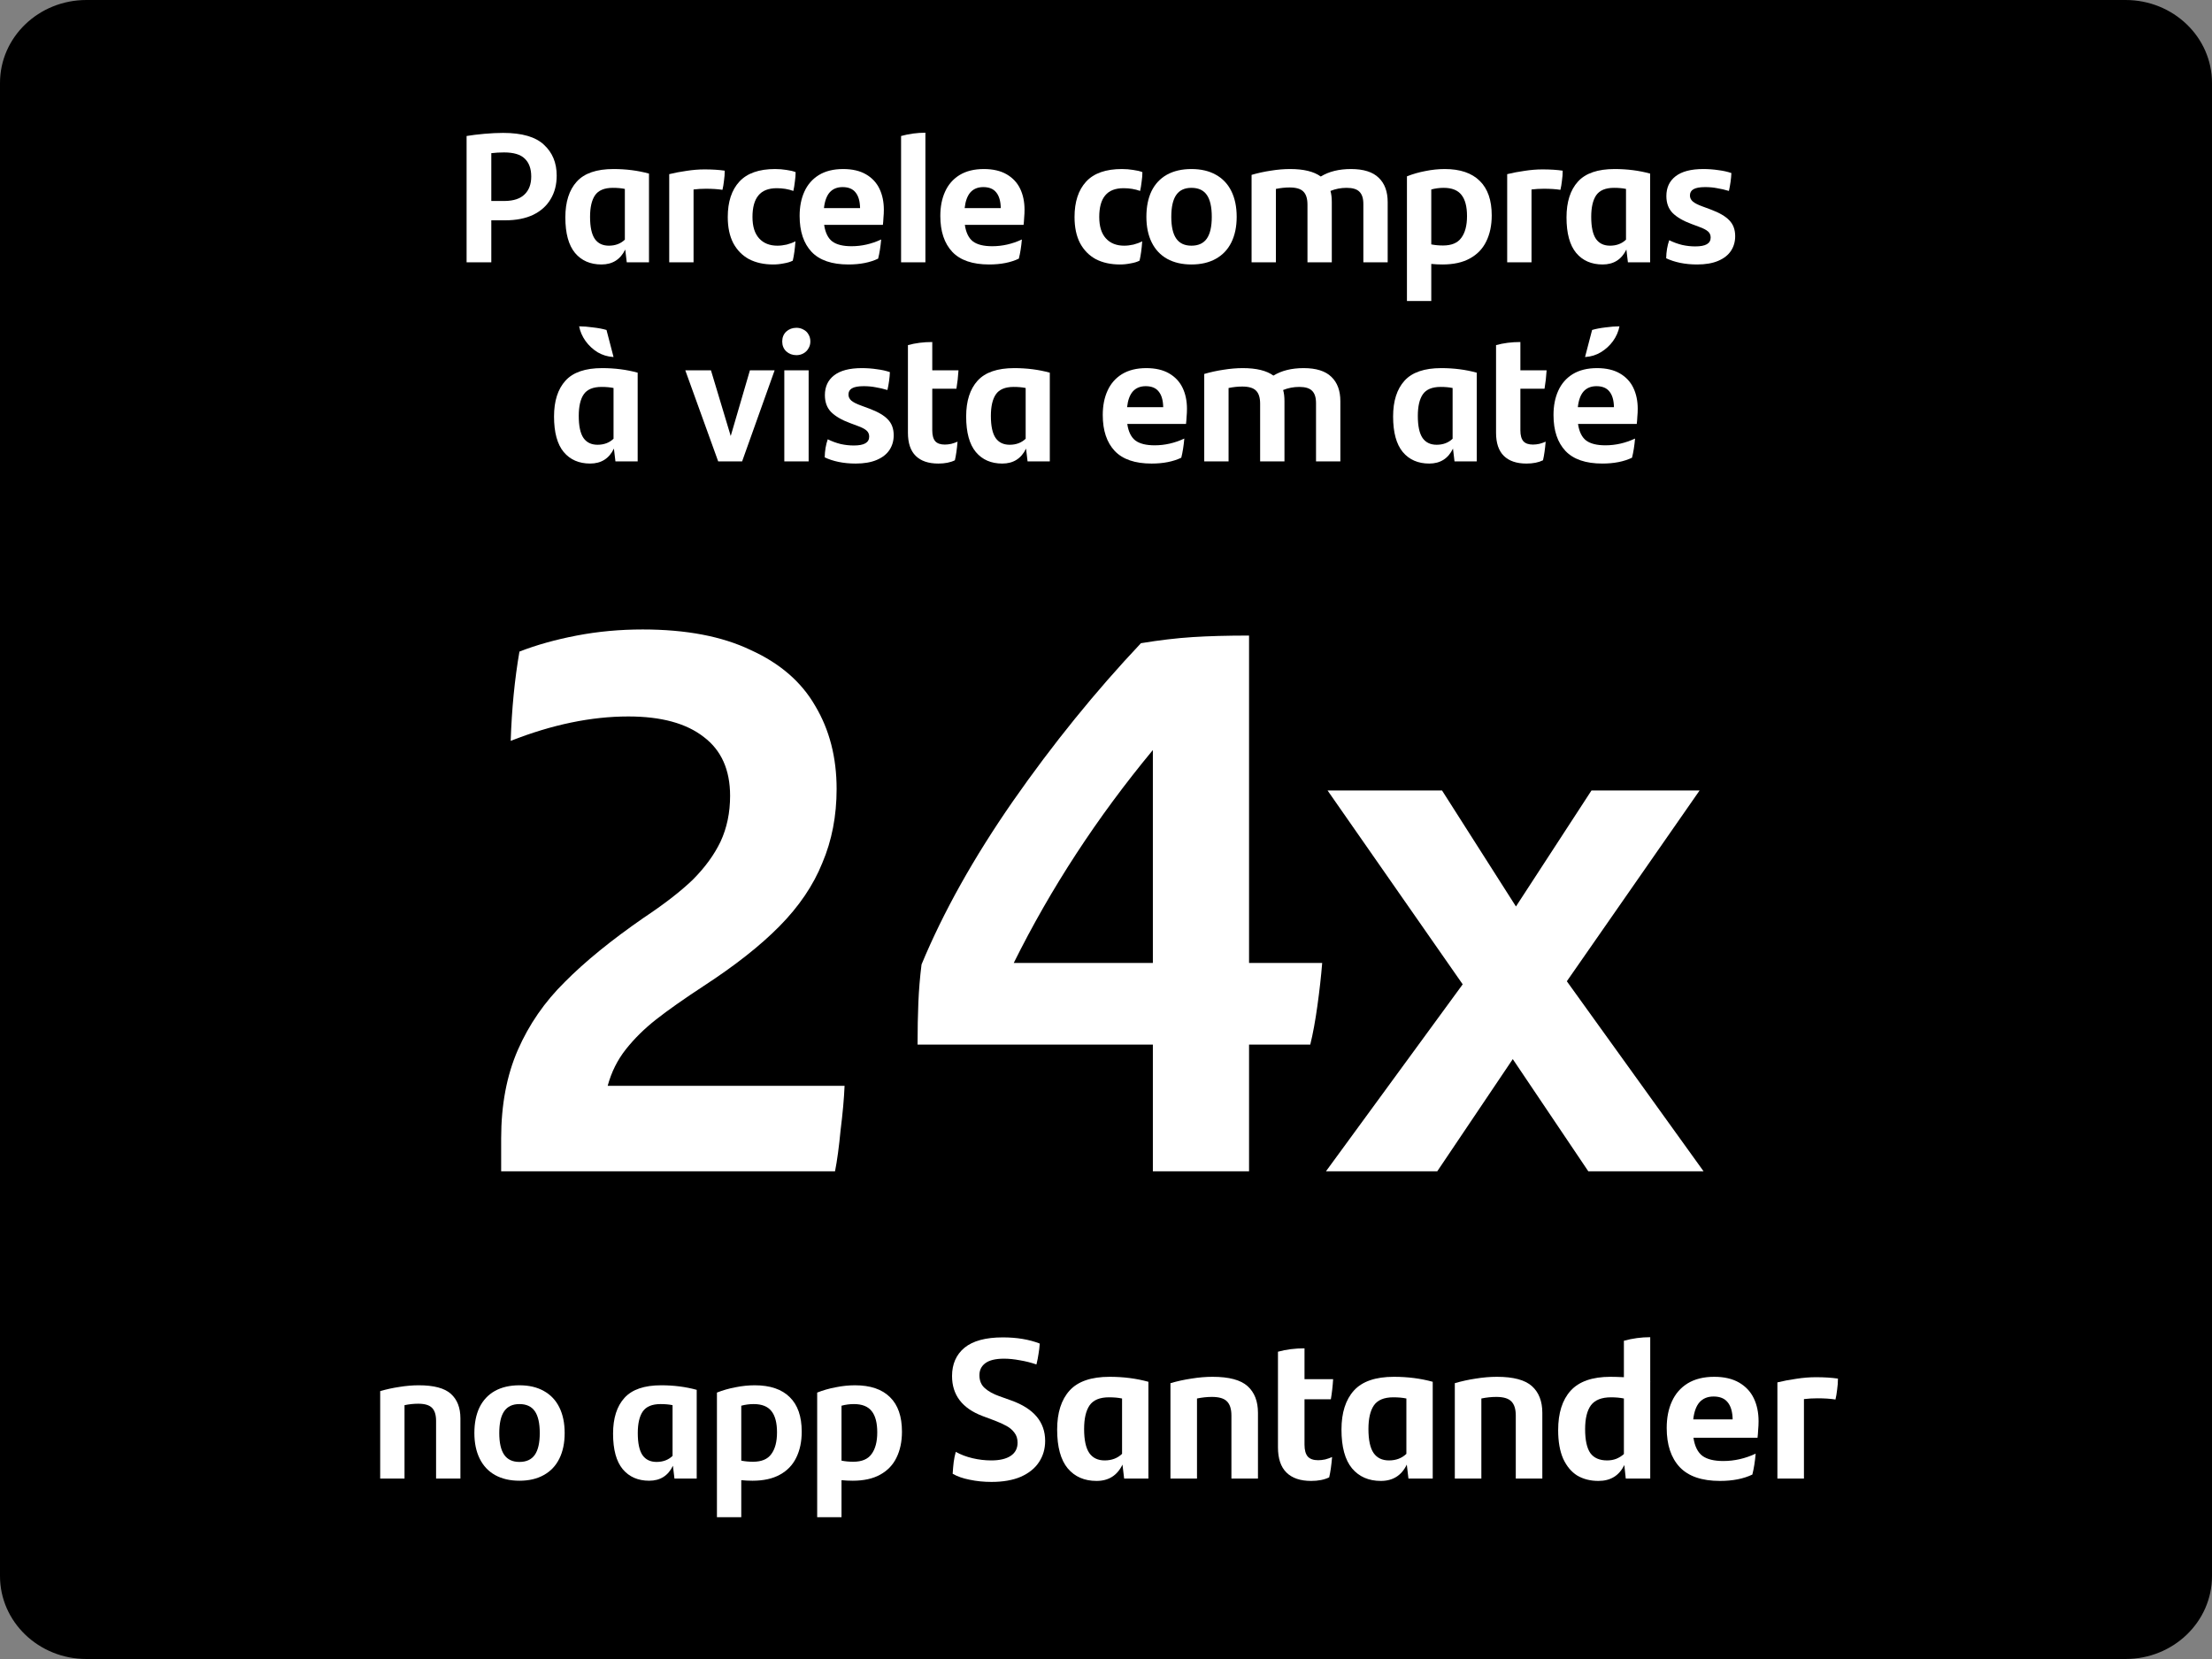 <svg width="240" height="180" viewBox="0 0 240 180" fill="none" xmlns="http://www.w3.org/2000/svg">
<rect x="0" y="0" width="240" height="180" fill="#808080" stroke="none"/>
<path d="M0 9C0 4.029 4.197 0 9.375 0H230.625C235.803 0 240 4.029 240 9V171C240 175.971 235.803 180 230.625 180H9.375C4.197 180 0 175.971 0 171V9Z" fill="black"/>
<path d="M177.691 44.355C177.691 44.646 177.677 44.936 177.649 45.227C177.636 45.517 177.615 45.775 177.587 45.999H171.214C171.338 46.844 171.634 47.444 172.101 47.801C172.569 48.144 173.263 48.316 174.184 48.316C175.284 48.316 176.357 48.071 177.402 47.583C177.333 48.375 177.223 49.068 177.072 49.662C176.192 50.084 175.119 50.295 173.854 50.295C172.053 50.295 170.719 49.84 169.853 48.929C168.987 48.005 168.554 46.705 168.554 45.029C168.554 44.026 168.726 43.148 169.069 42.395C169.413 41.63 169.936 41.029 170.637 40.593C171.352 40.158 172.232 39.94 173.277 39.94C174.267 39.94 175.092 40.132 175.752 40.514C176.412 40.897 176.9 41.419 177.216 42.078C177.532 42.739 177.691 43.498 177.691 44.355ZM173.215 41.9C172.624 41.9 172.156 42.092 171.812 42.474C171.482 42.857 171.276 43.425 171.194 44.177H175.112C175.099 43.425 174.934 42.857 174.617 42.474C174.315 42.092 173.847 41.9 173.215 41.9ZM172.741 35.802C173.139 35.683 173.621 35.591 174.184 35.525C174.762 35.446 175.271 35.406 175.711 35.406C175.601 35.974 175.367 36.508 175.009 37.01C174.652 37.498 174.212 37.901 173.689 38.218C173.181 38.521 172.631 38.693 172.039 38.732H171.977L172.741 35.802Z" fill="white"/>
<path d="M164.96 46.692C164.96 47.233 165.07 47.629 165.29 47.88C165.51 48.118 165.854 48.236 166.322 48.236C166.542 48.236 166.775 48.21 167.023 48.157C167.27 48.091 167.497 48.012 167.703 47.92C167.635 48.738 167.538 49.411 167.415 49.939C166.933 50.177 166.335 50.296 165.62 50.296C164.548 50.296 163.73 50.018 163.166 49.464C162.602 48.91 162.32 48.071 162.32 46.949V37.445C163.132 37.221 164.012 37.109 164.96 37.109V40.178H167.807C167.765 40.864 167.69 41.531 167.58 42.178H164.96V46.692Z" fill="white"/>
<path d="M156.369 39.94C157.744 39.94 159.03 40.105 160.226 40.435V50.058H157.813L157.648 48.672C157.126 49.754 156.266 50.296 155.07 50.296C153.86 50.296 152.904 49.88 152.203 49.048C151.502 48.203 151.151 46.916 151.151 45.187C151.151 43.511 151.564 42.217 152.389 41.306C153.214 40.396 154.541 39.94 156.369 39.94ZM155.874 48.256C156.576 48.256 157.153 48.038 157.607 47.603V42.098C157.236 42.019 156.803 41.98 156.308 41.98C155.386 41.98 154.74 42.25 154.369 42.791C154.011 43.319 153.833 44.098 153.833 45.128C153.833 46.223 154.004 47.022 154.348 47.524C154.692 48.012 155.201 48.256 155.874 48.256Z" fill="white"/>
<path d="M141.446 39.94C142.807 39.94 143.811 40.257 144.457 40.891C145.104 41.511 145.427 42.389 145.427 43.524V50.058H142.787V43.722C142.787 43.115 142.642 42.673 142.354 42.395C142.079 42.118 141.618 41.98 140.972 41.98C140.353 41.98 139.769 42.092 139.219 42.316C139.315 42.646 139.363 43.049 139.363 43.524V50.058H136.723V43.801C136.723 43.141 136.572 42.666 136.269 42.376C135.98 42.085 135.485 41.94 134.784 41.94C134.303 41.94 133.808 41.993 133.299 42.098V50.058H130.659V40.574C131.333 40.376 132.027 40.224 132.742 40.118C133.471 40 134.172 39.94 134.846 39.94C136.317 39.94 137.424 40.211 138.167 40.752C139.047 40.211 140.14 39.94 141.446 39.94Z" fill="white"/>
<path d="M128.785 44.356C128.785 44.646 128.772 44.936 128.744 45.227C128.73 45.517 128.71 45.775 128.682 45.999H122.309C122.433 46.844 122.728 47.444 123.196 47.801C123.663 48.144 124.358 48.316 125.279 48.316C126.379 48.316 127.452 48.071 128.497 47.583C128.428 48.375 128.318 49.068 128.167 49.662C127.287 50.084 126.214 50.296 124.949 50.296C123.148 50.296 121.814 49.84 120.948 48.929C120.082 48.005 119.648 46.705 119.648 45.029C119.648 44.026 119.82 43.148 120.164 42.395C120.508 41.63 121.03 41.029 121.732 40.594C122.447 40.158 123.327 39.94 124.372 39.94C125.362 39.94 126.187 40.132 126.847 40.514C127.507 40.897 127.995 41.419 128.311 42.079C128.627 42.739 128.785 43.498 128.785 44.356ZM124.31 41.9C123.718 41.9 123.251 42.092 122.907 42.475C122.577 42.857 122.371 43.425 122.288 44.177H126.207C126.193 43.425 126.028 42.857 125.712 42.475C125.41 42.092 124.942 41.9 124.31 41.9Z" fill="white"/>
<path d="M110.046 39.94C111.421 39.94 112.707 40.105 113.903 40.435V50.058H111.49L111.325 48.672C110.803 49.754 109.943 50.296 108.747 50.296C107.537 50.296 106.581 49.88 105.88 49.048C105.179 48.203 104.828 46.916 104.828 45.187C104.828 43.511 105.241 42.217 106.066 41.306C106.891 40.396 108.218 39.94 110.046 39.94ZM109.551 48.256C110.253 48.256 110.83 48.038 111.284 47.603V42.098C110.913 42.019 110.479 41.98 109.984 41.98C109.063 41.98 108.417 42.25 108.046 42.791C107.688 43.319 107.509 44.098 107.509 45.128C107.509 46.223 107.681 47.022 108.025 47.524C108.369 48.012 108.878 48.256 109.551 48.256Z" fill="white"/>
<path d="M101.15 46.692C101.15 47.233 101.26 47.629 101.48 47.88C101.7 48.118 102.044 48.236 102.511 48.236C102.731 48.236 102.965 48.21 103.212 48.157C103.46 48.091 103.687 48.012 103.893 47.92C103.824 48.738 103.728 49.411 103.604 49.939C103.123 50.177 102.525 50.296 101.81 50.296C100.737 50.296 99.919 50.018 99.355 49.464C98.792 48.91 98.51 48.071 98.51 46.949V37.445C99.321 37.221 100.201 37.109 101.15 37.109V40.178H103.996C103.955 40.864 103.879 41.531 103.769 42.178H101.15V46.692Z" fill="white"/>
<path d="M92.841 50.296C92.181 50.296 91.563 50.236 90.985 50.117C90.421 49.999 89.919 49.834 89.48 49.622C89.493 48.91 89.603 48.256 89.809 47.662C90.263 47.887 90.731 48.058 91.212 48.177C91.693 48.283 92.168 48.335 92.635 48.335C93.199 48.335 93.618 48.256 93.893 48.098C94.168 47.939 94.306 47.695 94.306 47.365C94.306 47.101 94.21 46.883 94.017 46.712C93.825 46.54 93.508 46.375 93.068 46.217L92.223 45.9C91.329 45.57 90.648 45.174 90.181 44.712C89.727 44.25 89.5 43.636 89.5 42.871C89.5 41.96 89.83 41.247 90.49 40.732C91.164 40.204 92.168 39.94 93.501 39.94C94.065 39.94 94.608 39.98 95.131 40.059C95.667 40.125 96.141 40.231 96.554 40.376C96.526 40.996 96.437 41.643 96.286 42.316C95.846 42.184 95.419 42.085 95.007 42.019C94.608 41.94 94.175 41.9 93.708 41.9C93.116 41.9 92.69 41.98 92.429 42.138C92.181 42.283 92.058 42.508 92.058 42.811C92.058 43.062 92.161 43.28 92.367 43.465C92.587 43.649 92.938 43.828 93.419 43.999L94.326 44.336C95.248 44.679 95.915 45.068 96.327 45.504C96.753 45.94 96.966 46.514 96.966 47.227C96.966 47.821 96.815 48.349 96.513 48.811C96.21 49.273 95.749 49.636 95.131 49.9C94.512 50.164 93.749 50.296 92.841 50.296Z" fill="white"/>
<path d="M86.417 38.535C85.977 38.535 85.606 38.396 85.303 38.119C85.014 37.842 84.87 37.485 84.87 37.05C84.87 36.614 85.014 36.258 85.303 35.98C85.606 35.703 85.977 35.565 86.417 35.565C86.692 35.565 86.946 35.63 87.18 35.763C87.414 35.881 87.593 36.053 87.716 36.277C87.854 36.502 87.923 36.759 87.923 37.05C87.923 37.327 87.854 37.578 87.716 37.802C87.593 38.026 87.414 38.205 87.18 38.337C86.946 38.468 86.692 38.535 86.417 38.535ZM85.097 40.178H87.737V50.058H85.097V40.178Z" fill="white"/>
<path d="M84.047 40.178L80.52 50.058H77.922L74.353 40.178H77.138L79.283 47.306L81.366 40.178H84.047Z" fill="white"/>
<path d="M65.33 39.94C66.705 39.94 67.991 40.105 69.187 40.435V50.058H66.774L66.609 48.672C66.087 49.754 65.227 50.295 64.031 50.295C62.821 50.295 61.865 49.88 61.164 49.048C60.463 48.203 60.112 46.916 60.112 45.187C60.112 43.511 60.525 42.217 61.35 41.306C62.175 40.395 63.502 39.94 65.33 39.94ZM64.835 48.256C65.537 48.256 66.114 48.038 66.568 47.603V42.098C66.197 42.019 65.764 41.98 65.269 41.98C64.347 41.98 63.701 42.25 63.33 42.791C62.972 43.319 62.794 44.098 62.794 45.128C62.794 46.223 62.965 47.022 63.309 47.523C63.653 48.012 64.162 48.256 64.835 48.256ZM66.506 38.732C65.915 38.693 65.358 38.521 64.835 38.218C64.327 37.901 63.894 37.498 63.536 37.01C63.179 36.508 62.945 35.974 62.835 35.406C63.275 35.406 63.777 35.446 64.34 35.525C64.918 35.591 65.406 35.683 65.805 35.802L66.568 38.732H66.506Z" fill="white"/>
<path d="M184.141 28.695C183.481 28.695 182.862 28.636 182.285 28.517C181.721 28.398 181.219 28.233 180.779 28.022C180.793 27.309 180.903 26.656 181.109 26.062C181.563 26.287 182.031 26.458 182.512 26.577C182.993 26.683 183.467 26.735 183.935 26.735C184.499 26.735 184.918 26.656 185.193 26.498C185.468 26.339 185.606 26.095 185.606 25.765C185.606 25.501 185.509 25.283 185.317 25.112C185.124 24.94 184.808 24.775 184.368 24.617L183.522 24.3C182.629 23.97 181.948 23.574 181.481 23.112C181.027 22.65 180.8 22.036 180.8 21.27C180.8 20.36 181.13 19.647 181.79 19.132C182.464 18.604 183.467 18.34 184.801 18.34C185.365 18.34 185.908 18.38 186.431 18.459C186.967 18.525 187.441 18.631 187.854 18.776C187.826 19.396 187.737 20.043 187.586 20.716C187.146 20.584 186.719 20.485 186.307 20.419C185.908 20.34 185.475 20.3 185.007 20.3C184.416 20.3 183.99 20.38 183.729 20.538C183.481 20.683 183.357 20.907 183.357 21.211C183.357 21.462 183.461 21.68 183.667 21.864C183.887 22.049 184.237 22.227 184.719 22.399L185.626 22.736C186.547 23.079 187.214 23.468 187.627 23.904C188.053 24.34 188.266 24.914 188.266 25.627C188.266 26.221 188.115 26.748 187.812 27.21C187.51 27.672 187.049 28.035 186.431 28.299C185.812 28.564 185.049 28.695 184.141 28.695Z" fill="white"/>
<path d="M175.183 18.34C176.558 18.34 177.844 18.505 179.04 18.835V28.458H176.627L176.462 27.072C175.939 28.154 175.08 28.695 173.884 28.695C172.674 28.695 171.718 28.28 171.017 27.448C170.315 26.603 169.965 25.316 169.965 23.587C169.965 21.911 170.377 20.617 171.202 19.706C172.027 18.796 173.354 18.34 175.183 18.34ZM174.688 26.656C175.389 26.656 175.967 26.438 176.42 26.003V20.498C176.049 20.419 175.616 20.38 175.121 20.38C174.2 20.38 173.554 20.65 173.182 21.191C172.825 21.719 172.646 22.498 172.646 23.528C172.646 24.623 172.818 25.422 173.162 25.924C173.505 26.412 174.014 26.656 174.688 26.656Z" fill="white"/>
<path d="M167.365 18.38C168.19 18.38 168.918 18.426 169.551 18.518C169.551 18.888 169.523 19.258 169.468 19.627C169.427 19.997 169.372 20.32 169.303 20.597C168.808 20.518 168.21 20.479 167.509 20.479C167.041 20.479 166.595 20.505 166.168 20.558V28.458H163.528V18.895C164.12 18.749 164.745 18.631 165.405 18.538C166.079 18.433 166.732 18.38 167.365 18.38Z" fill="white"/>
<path d="M156.757 18.34C158.42 18.34 159.685 18.769 160.552 19.627C161.418 20.472 161.851 21.719 161.851 23.369C161.851 24.452 161.652 25.395 161.253 26.201C160.868 26.993 160.277 27.607 159.479 28.042C158.695 28.478 157.705 28.695 156.509 28.695C156.097 28.695 155.691 28.676 155.292 28.636V32.656H152.652V19.132C153.285 18.881 153.952 18.69 154.653 18.558C155.368 18.413 156.069 18.34 156.757 18.34ZM156.571 26.636C157.492 26.636 158.152 26.359 158.551 25.805C158.964 25.25 159.17 24.465 159.17 23.448C159.17 22.419 158.97 21.653 158.572 21.152C158.173 20.637 157.527 20.38 156.633 20.38C156.179 20.38 155.732 20.439 155.292 20.558V26.517C155.691 26.597 156.117 26.636 156.571 26.636Z" fill="white"/>
<path d="M146.582 18.34C147.943 18.34 148.947 18.657 149.593 19.291C150.239 19.911 150.562 20.789 150.562 21.924V28.458H147.922V22.122C147.922 21.515 147.778 21.073 147.489 20.795C147.214 20.518 146.754 20.38 146.107 20.38C145.489 20.38 144.904 20.492 144.354 20.716C144.451 21.046 144.499 21.449 144.499 21.924V28.458H141.859V22.201C141.859 21.541 141.707 21.066 141.405 20.776C141.116 20.485 140.621 20.34 139.92 20.34C139.439 20.34 138.944 20.393 138.435 20.498V28.458H135.795V18.974C136.469 18.776 137.163 18.624 137.878 18.518C138.607 18.399 139.308 18.34 139.982 18.34C141.453 18.34 142.56 18.611 143.302 19.152C144.182 18.611 145.276 18.34 146.582 18.34Z" fill="white"/>
<path d="M129.27 28.695C128.252 28.695 127.372 28.491 126.63 28.082C125.901 27.672 125.344 27.078 124.959 26.3C124.574 25.521 124.382 24.597 124.382 23.528C124.382 22.445 124.567 21.515 124.939 20.736C125.324 19.957 125.881 19.363 126.609 18.954C127.352 18.545 128.239 18.34 129.27 18.34C130.301 18.34 131.181 18.545 131.91 18.954C132.652 19.363 133.216 19.957 133.601 20.736C133.986 21.515 134.179 22.445 134.179 23.528C134.179 24.597 133.986 25.521 133.601 26.3C133.216 27.078 132.652 27.672 131.91 28.082C131.181 28.491 130.301 28.695 129.27 28.695ZM129.27 26.656C130.026 26.656 130.583 26.399 130.941 25.884C131.298 25.369 131.477 24.584 131.477 23.528C131.477 22.459 131.298 21.666 130.941 21.152C130.583 20.637 130.026 20.38 129.27 20.38C128.527 20.38 127.977 20.637 127.62 21.152C127.262 21.666 127.084 22.459 127.084 23.528C127.084 24.584 127.262 25.369 127.62 25.884C127.977 26.399 128.527 26.656 129.27 26.656Z" fill="white"/>
<path d="M121.515 28.695C120.512 28.695 119.638 28.504 118.896 28.121C118.167 27.725 117.597 27.145 117.184 26.379C116.785 25.613 116.586 24.669 116.586 23.547C116.586 21.898 117.005 20.617 117.844 19.706C118.683 18.796 119.975 18.34 121.722 18.34C122.162 18.34 122.574 18.373 122.959 18.439C123.358 18.492 123.688 18.571 123.949 18.677C123.949 18.994 123.922 19.337 123.867 19.706C123.825 20.076 123.77 20.413 123.702 20.716C123.152 20.518 122.553 20.419 121.907 20.419C121 20.419 120.333 20.683 119.907 21.211C119.48 21.726 119.267 22.505 119.267 23.547C119.267 24.564 119.508 25.336 119.989 25.864C120.47 26.392 121.13 26.656 121.969 26.656C122.299 26.656 122.636 26.616 122.98 26.537C123.337 26.445 123.653 26.326 123.928 26.181C123.873 26.999 123.777 27.699 123.64 28.28C123.392 28.412 123.069 28.511 122.67 28.577C122.285 28.656 121.9 28.695 121.515 28.695Z" fill="white"/>
<path d="M111.161 22.756C111.161 23.046 111.148 23.336 111.12 23.627C111.106 23.917 111.086 24.174 111.058 24.399H104.685C104.809 25.244 105.104 25.844 105.572 26.201C106.039 26.544 106.734 26.715 107.655 26.715C108.755 26.715 109.828 26.471 110.873 25.983C110.804 26.775 110.694 27.468 110.543 28.062C109.663 28.484 108.59 28.695 107.325 28.695C105.524 28.695 104.19 28.24 103.324 27.329C102.458 26.405 102.024 25.105 102.024 23.429C102.024 22.425 102.196 21.548 102.54 20.795C102.884 20.03 103.406 19.429 104.108 18.994C104.823 18.558 105.703 18.34 106.748 18.34C107.738 18.34 108.563 18.532 109.223 18.914C109.883 19.297 110.371 19.819 110.687 20.479C111.003 21.139 111.161 21.898 111.161 22.756ZM106.686 20.3C106.094 20.3 105.627 20.492 105.283 20.875C104.953 21.257 104.747 21.825 104.664 22.577H108.583C108.569 21.825 108.404 21.257 108.088 20.875C107.786 20.492 107.318 20.3 106.686 20.3Z" fill="white"/>
<path d="M97.766 14.756C98.632 14.519 99.512 14.4 100.406 14.4V28.458H97.766V14.756Z" fill="white"/>
<path d="M95.896 22.756C95.896 23.046 95.882 23.336 95.854 23.627C95.841 23.917 95.82 24.174 95.793 24.399H89.419C89.543 25.244 89.839 25.844 90.306 26.201C90.774 26.544 91.468 26.715 92.389 26.715C93.489 26.715 94.562 26.471 95.607 25.983C95.538 26.775 95.428 27.468 95.277 28.062C94.397 28.484 93.324 28.695 92.059 28.695C90.258 28.695 88.924 28.24 88.058 27.329C87.192 26.405 86.759 25.105 86.759 23.429C86.759 22.425 86.931 21.548 87.274 20.795C87.618 20.03 88.141 19.429 88.842 18.994C89.557 18.558 90.437 18.34 91.482 18.34C92.472 18.34 93.297 18.532 93.957 18.914C94.617 19.297 95.105 19.819 95.421 20.479C95.737 21.139 95.896 21.898 95.896 22.756ZM91.42 20.3C90.829 20.3 90.361 20.492 90.017 20.875C89.688 21.257 89.481 21.825 89.399 22.577H93.317C93.304 21.825 93.139 21.257 92.823 20.875C92.52 20.492 92.052 20.3 91.42 20.3Z" fill="white"/>
<path d="M83.891 28.695C82.888 28.695 82.014 28.504 81.272 28.121C80.543 27.725 79.972 27.145 79.56 26.379C79.161 25.613 78.962 24.669 78.962 23.547C78.962 21.898 79.381 20.617 80.22 19.706C81.059 18.796 82.351 18.34 84.097 18.34C84.537 18.34 84.95 18.373 85.335 18.439C85.734 18.492 86.064 18.571 86.325 18.677C86.325 18.994 86.297 19.337 86.243 19.706C86.201 20.076 86.146 20.413 86.078 20.716C85.528 20.518 84.929 20.419 84.283 20.419C83.376 20.419 82.709 20.683 82.282 21.211C81.856 21.726 81.643 22.505 81.643 23.547C81.643 24.564 81.884 25.336 82.365 25.864C82.846 26.392 83.506 26.656 84.345 26.656C84.675 26.656 85.012 26.616 85.356 26.537C85.713 26.445 86.029 26.326 86.304 26.181C86.249 26.999 86.153 27.699 86.016 28.28C85.768 28.412 85.445 28.511 85.046 28.577C84.661 28.656 84.276 28.695 83.891 28.695Z" fill="white"/>
<path d="M76.447 18.38C77.272 18.38 78 18.426 78.633 18.518C78.633 18.888 78.605 19.258 78.55 19.627C78.509 19.997 78.454 20.32 78.385 20.597C77.89 20.518 77.292 20.479 76.591 20.479C76.124 20.479 75.677 20.505 75.25 20.558V28.458H72.61V18.895C73.202 18.749 73.827 18.631 74.487 18.538C75.161 18.433 75.814 18.38 76.447 18.38Z" fill="white"/>
<path d="M66.558 18.34C67.933 18.34 69.219 18.505 70.415 18.835V28.458H68.002L67.837 27.072C67.314 28.154 66.455 28.695 65.259 28.695C64.049 28.695 63.093 28.28 62.392 27.448C61.691 26.603 61.34 25.316 61.34 23.587C61.34 21.911 61.752 20.617 62.577 19.706C63.402 18.796 64.729 18.34 66.558 18.34ZM66.063 26.656C66.764 26.656 67.342 26.438 67.796 26.003V20.498C67.424 20.419 66.991 20.38 66.496 20.38C65.575 20.38 64.929 20.65 64.557 21.191C64.2 21.719 64.021 22.498 64.021 23.528C64.021 24.623 64.193 25.422 64.537 25.924C64.88 26.412 65.389 26.656 66.063 26.656Z" fill="white"/>
<path d="M54.585 14.42C56.634 14.42 58.112 14.849 59.019 15.707C59.941 16.552 60.401 17.667 60.401 19.053C60.401 20.03 60.181 20.881 59.741 21.607C59.315 22.333 58.682 22.901 57.844 23.31C57.005 23.706 55.994 23.904 54.812 23.904H53.306V28.458H50.625V14.756C51.175 14.664 51.814 14.585 52.543 14.519C53.286 14.453 53.966 14.42 54.585 14.42ZM54.791 21.805C55.74 21.792 56.448 21.554 56.916 21.092C57.397 20.63 57.638 19.984 57.638 19.152C57.638 18.307 57.404 17.66 56.936 17.212C56.483 16.763 55.733 16.538 54.688 16.538C54.221 16.538 53.76 16.565 53.306 16.618V21.805H54.791Z" fill="white"/>
<path d="M172.329 127.084L164.135 114.912L155.941 127.084H143.866L158.701 106.798L144.039 85.766H156.459L164.48 98.352L172.674 85.766H184.404L170 106.466L184.835 127.084H172.329Z" fill="white"/>
<path d="M143.456 104.479C143.341 105.914 143.168 107.46 142.938 109.116C142.708 110.772 142.45 112.18 142.162 113.339H135.521V127.084H125.085V113.339H99.555C99.555 111.683 99.583 110.165 99.641 108.785C99.698 107.405 99.813 106.025 99.986 104.645C102.343 98.959 105.65 93.053 109.905 86.925C114.217 80.743 118.846 75.03 123.791 69.786C125.803 69.455 127.672 69.234 129.397 69.124C131.122 69.013 133.163 68.958 135.521 68.958V104.479H143.456ZM125.085 104.479V81.378C119.047 88.664 114.016 96.365 109.991 104.479H125.085Z" fill="white"/>
<path d="M91.635 117.81C91.578 119.19 91.434 120.791 91.204 122.612C91.031 124.434 90.83 125.924 90.6 127.084H54.375V123.523C54.375 119.88 54.979 116.678 56.186 113.918C57.394 111.158 59.09 108.702 61.275 106.549C63.46 104.341 66.306 102.023 69.814 99.594C72.056 98.104 73.839 96.724 75.161 95.454C76.484 94.129 77.49 92.749 78.18 91.314C78.87 89.824 79.215 88.168 79.215 86.346C79.215 83.531 78.266 81.406 76.369 79.97C74.471 78.48 71.74 77.735 68.175 77.735C64.15 77.735 59.895 78.618 55.41 80.384C55.525 76.907 55.841 73.678 56.359 70.697C58.199 69.979 60.269 69.4 62.569 68.958C64.869 68.516 67.255 68.296 69.728 68.296C74.442 68.296 78.353 69.041 81.457 70.531C84.62 71.966 86.949 73.981 88.444 76.576C89.996 79.17 90.772 82.178 90.772 85.601C90.772 88.526 90.255 91.204 89.22 93.632C88.243 96.061 86.69 98.352 84.562 100.505C82.493 102.602 79.761 104.755 76.369 106.963C74.184 108.398 72.459 109.613 71.194 110.606C69.929 111.6 68.836 112.676 67.916 113.836C66.996 114.995 66.335 116.32 65.933 117.81H91.635Z" fill="white"/>
<path d="M197.031 149.425C197.931 149.425 198.726 149.476 199.416 149.577C199.416 149.98 199.386 150.383 199.326 150.786C199.281 151.189 199.221 151.542 199.146 151.845C198.606 151.758 197.953 151.715 197.188 151.715C196.678 151.715 196.191 151.744 195.726 151.801V160.42H192.846V149.987C193.491 149.829 194.173 149.699 194.893 149.598C195.628 149.483 196.341 149.425 197.031 149.425Z" fill="white"/>
<path d="M190.803 154.199C190.803 154.516 190.788 154.832 190.758 155.149C190.743 155.466 190.721 155.747 190.691 155.992H183.738C183.873 156.913 184.196 157.568 184.706 157.957C185.216 158.332 185.973 158.519 186.978 158.519C188.178 158.519 189.348 158.252 190.488 157.72C190.413 158.584 190.293 159.34 190.128 159.988C189.168 160.448 187.998 160.679 186.618 160.679C184.653 160.679 183.198 160.182 182.253 159.188C181.308 158.18 180.836 156.762 180.836 154.933C180.836 153.839 181.023 152.881 181.398 152.06C181.773 151.225 182.343 150.57 183.108 150.095C183.888 149.62 184.848 149.382 185.988 149.382C187.068 149.382 187.968 149.591 188.688 150.008C189.408 150.426 189.941 150.995 190.286 151.715C190.631 152.435 190.803 153.263 190.803 154.199ZM185.921 151.52C185.276 151.52 184.766 151.729 184.391 152.147C184.031 152.564 183.806 153.184 183.716 154.004H187.991C187.976 153.184 187.796 152.564 187.451 152.147C187.121 151.729 186.611 151.52 185.921 151.52Z" fill="white"/>
<path d="M179.049 149.944V160.42H176.394L176.236 158.951C175.681 160.103 174.744 160.679 173.424 160.679C172.554 160.679 171.789 160.484 171.129 160.096C170.484 159.692 169.974 159.08 169.599 158.26C169.239 157.439 169.059 156.409 169.059 155.171C169.059 153.313 169.509 151.888 170.409 150.894C171.324 149.886 172.764 149.382 174.729 149.382C175.074 149.382 175.561 149.396 176.191 149.425V145.472C177.121 145.213 178.074 145.084 179.049 145.084V149.922H179.071L179.049 149.944ZM174.369 158.454C174.729 158.454 175.059 158.396 175.359 158.281C175.674 158.152 175.951 157.979 176.191 157.763V151.736C175.771 151.65 175.306 151.607 174.796 151.607C173.776 151.607 173.049 151.895 172.614 152.471C172.194 153.047 171.984 153.911 171.984 155.063C171.984 156.244 172.171 157.108 172.546 157.655C172.936 158.188 173.544 158.454 174.369 158.454Z" fill="white"/>
<path d="M162.413 149.382C164.198 149.382 165.466 149.72 166.216 150.397C166.966 151.074 167.341 152.039 167.341 153.292V160.42H164.461V153.594C164.461 152.874 164.296 152.356 163.966 152.039C163.651 151.722 163.111 151.564 162.346 151.564C161.821 151.564 161.281 151.621 160.726 151.736V160.42H157.846V150.073C158.581 149.857 159.338 149.692 160.118 149.576C160.913 149.447 161.678 149.382 162.413 149.382Z" fill="white"/>
<path d="M151.241 149.382C152.741 149.382 154.144 149.562 155.449 149.922V160.42H152.816L152.636 158.908C152.066 160.088 151.129 160.679 149.824 160.679C148.504 160.679 147.461 160.225 146.696 159.318C145.931 158.396 145.549 156.992 145.549 155.106C145.549 153.277 145.999 151.866 146.899 150.872C147.799 149.879 149.246 149.382 151.241 149.382ZM150.701 158.454C151.466 158.454 152.096 158.216 152.591 157.741V151.736C152.186 151.65 151.714 151.607 151.174 151.607C150.169 151.607 149.464 151.902 149.059 152.492C148.669 153.068 148.474 153.918 148.474 155.041C148.474 156.236 148.661 157.108 149.036 157.655C149.411 158.188 149.966 158.454 150.701 158.454Z" fill="white"/>
<path d="M141.538 156.747C141.538 157.338 141.658 157.77 141.898 158.043C142.138 158.303 142.513 158.432 143.023 158.432C143.263 158.432 143.518 158.403 143.788 158.346C144.058 158.274 144.306 158.187 144.531 158.087C144.456 158.979 144.351 159.714 144.216 160.29C143.691 160.549 143.038 160.679 142.258 160.679C141.088 160.679 140.196 160.376 139.581 159.771C138.966 159.167 138.658 158.252 138.658 157.028V146.66C139.543 146.415 140.503 146.293 141.538 146.293V149.641H144.643C144.598 150.39 144.516 151.117 144.396 151.823H141.538V156.747Z" fill="white"/>
<path d="M131.561 149.382C133.346 149.382 134.613 149.72 135.363 150.397C136.113 151.074 136.488 152.039 136.488 153.292V160.42H133.608V153.594C133.608 152.874 133.443 152.356 133.113 152.039C132.798 151.722 132.258 151.564 131.493 151.564C130.968 151.564 130.428 151.621 129.873 151.736V160.42H126.993V150.073C127.728 149.857 128.486 149.692 129.266 149.576C130.061 149.447 130.826 149.382 131.561 149.382Z" fill="white"/>
<path d="M120.393 149.382C121.893 149.382 123.295 149.562 124.6 149.922V160.42H121.968L121.788 158.908C121.218 160.088 120.28 160.679 118.975 160.679C117.655 160.679 116.613 160.225 115.848 159.318C115.083 158.396 114.7 156.992 114.7 155.106C114.7 153.277 115.15 151.866 116.05 150.872C116.95 149.879 118.398 149.382 120.393 149.382ZM119.853 158.454C120.618 158.454 121.248 158.216 121.743 157.741V151.736C121.338 151.65 120.865 151.607 120.325 151.607C119.32 151.607 118.615 151.902 118.21 152.492C117.82 153.068 117.625 153.918 117.625 155.041C117.625 156.236 117.813 157.108 118.188 157.655C118.563 158.188 119.118 158.454 119.853 158.454Z" fill="white"/>
<path d="M107.571 160.787C106.746 160.787 105.958 160.708 105.208 160.549C104.473 160.405 103.858 160.189 103.363 159.901C103.393 159.412 103.431 158.987 103.476 158.627C103.521 158.267 103.596 157.9 103.701 157.525C104.241 157.828 104.848 158.058 105.523 158.216C106.198 158.375 106.873 158.454 107.548 158.454C108.463 158.454 109.168 158.288 109.663 157.957C110.158 157.626 110.406 157.151 110.406 156.532C110.406 156.1 110.293 155.74 110.068 155.452C109.843 155.149 109.558 154.904 109.213 154.717C108.883 154.53 108.456 154.336 107.931 154.134L106.603 153.637C104.398 152.802 103.296 151.355 103.296 149.296C103.296 148 103.746 146.977 104.646 146.228C105.561 145.48 106.948 145.105 108.808 145.105C110.323 145.105 111.658 145.328 112.813 145.775C112.783 146.192 112.738 146.567 112.678 146.898C112.633 147.229 112.558 147.611 112.453 148.043C111.868 147.841 111.268 147.69 110.653 147.589C110.038 147.474 109.468 147.416 108.943 147.416C108.013 147.416 107.331 147.582 106.896 147.913C106.476 148.23 106.266 148.662 106.266 149.209C106.266 149.8 106.461 150.268 106.851 150.613C107.241 150.959 107.758 151.247 108.403 151.477L109.731 151.952C112.176 152.831 113.398 154.292 113.398 156.337C113.398 157.201 113.173 157.972 112.723 158.648C112.288 159.311 111.636 159.836 110.766 160.225C109.896 160.6 108.831 160.787 107.571 160.787Z" fill="white"/>
<path d="M92.767 150.302C94.431 150.302 95.696 150.731 96.562 151.589C97.429 152.434 97.862 153.681 97.862 155.331C97.862 156.413 97.662 157.357 97.264 158.162C96.879 158.954 96.287 159.568 95.49 160.004C94.706 160.439 93.716 160.657 92.52 160.657C92.108 160.657 91.702 160.637 91.303 160.598V164.617H88.663V151.094C89.296 150.843 89.963 150.652 90.664 150.52C91.379 150.374 92.08 150.302 92.767 150.302ZM92.582 158.598C93.503 158.598 94.163 158.321 94.562 157.766C94.974 157.212 95.181 156.427 95.181 155.41C95.181 154.381 94.981 153.615 94.582 153.113C94.184 152.599 93.537 152.341 92.644 152.341C92.19 152.341 91.743 152.401 91.303 152.519V158.479C91.702 158.558 92.128 158.598 92.582 158.598Z" fill="white"/>
<path d="M81.891 150.302C83.555 150.302 84.82 150.731 85.686 151.589C86.553 152.434 86.986 153.681 86.986 155.331C86.986 156.413 86.787 157.357 86.388 158.162C86.003 158.954 85.412 159.568 84.614 160.004C83.83 160.439 82.84 160.657 81.644 160.657C81.231 160.657 80.826 160.637 80.427 160.598V164.617H77.787V151.094C78.42 150.843 79.087 150.652 79.788 150.52C80.503 150.374 81.204 150.302 81.891 150.302ZM81.706 158.598C82.627 158.598 83.287 158.321 83.686 157.766C84.098 157.212 84.305 156.427 84.305 155.41C84.305 154.381 84.105 153.615 83.707 153.113C83.308 152.599 82.662 152.341 81.768 152.341C81.314 152.341 80.867 152.401 80.427 152.519V158.479C80.826 158.558 81.252 158.598 81.706 158.598Z" fill="white"/>
<path d="M71.735 150.302C73.11 150.302 74.395 150.467 75.592 150.797V160.42H73.178L73.013 159.034C72.491 160.116 71.632 160.657 70.435 160.657C69.225 160.657 68.27 160.241 67.569 159.41C66.867 158.565 66.517 157.278 66.517 155.549C66.517 153.872 66.929 152.579 67.754 151.668C68.579 150.757 69.906 150.302 71.735 150.302ZM71.24 158.618C71.941 158.618 72.519 158.4 72.972 157.964V152.46C72.601 152.381 72.168 152.341 71.673 152.341C70.752 152.341 70.105 152.612 69.734 153.153C69.377 153.681 69.198 154.46 69.198 155.489C69.198 156.585 69.37 157.384 69.713 157.885C70.057 158.374 70.566 158.618 71.24 158.618Z" fill="white"/>
<path d="M56.357 160.657C55.339 160.657 54.459 160.453 53.717 160.043C52.988 159.634 52.431 159.04 52.046 158.261C51.661 157.483 51.469 156.559 51.469 155.489C51.469 154.407 51.654 153.476 52.026 152.698C52.411 151.919 52.968 151.325 53.696 150.916C54.439 150.506 55.326 150.302 56.357 150.302C57.388 150.302 58.268 150.506 58.997 150.916C59.739 151.325 60.303 151.919 60.688 152.698C61.073 153.476 61.266 154.407 61.266 155.489C61.266 156.559 61.073 157.483 60.688 158.261C60.303 159.04 59.739 159.634 58.997 160.043C58.268 160.453 57.388 160.657 56.357 160.657ZM56.357 158.618C57.113 158.618 57.67 158.36 58.028 157.846C58.385 157.331 58.564 156.545 58.564 155.489C58.564 154.42 58.385 153.628 58.028 153.113C57.67 152.599 57.113 152.341 56.357 152.341C55.614 152.341 55.064 152.599 54.707 153.113C54.349 153.628 54.171 154.42 54.171 155.489C54.171 156.545 54.349 157.331 54.707 157.846C55.064 158.36 55.614 158.618 56.357 158.618Z" fill="white"/>
<path d="M45.437 150.302C47.073 150.302 48.235 150.612 48.922 151.232C49.61 151.853 49.954 152.737 49.954 153.886V160.42H47.314V154.163C47.314 153.503 47.163 153.028 46.86 152.737C46.571 152.447 46.076 152.302 45.375 152.302C44.894 152.302 44.399 152.354 43.89 152.46V160.42H41.25V150.935C41.924 150.737 42.618 150.586 43.333 150.48C44.062 150.361 44.763 150.302 45.437 150.302Z" fill="white"/>
</svg>
